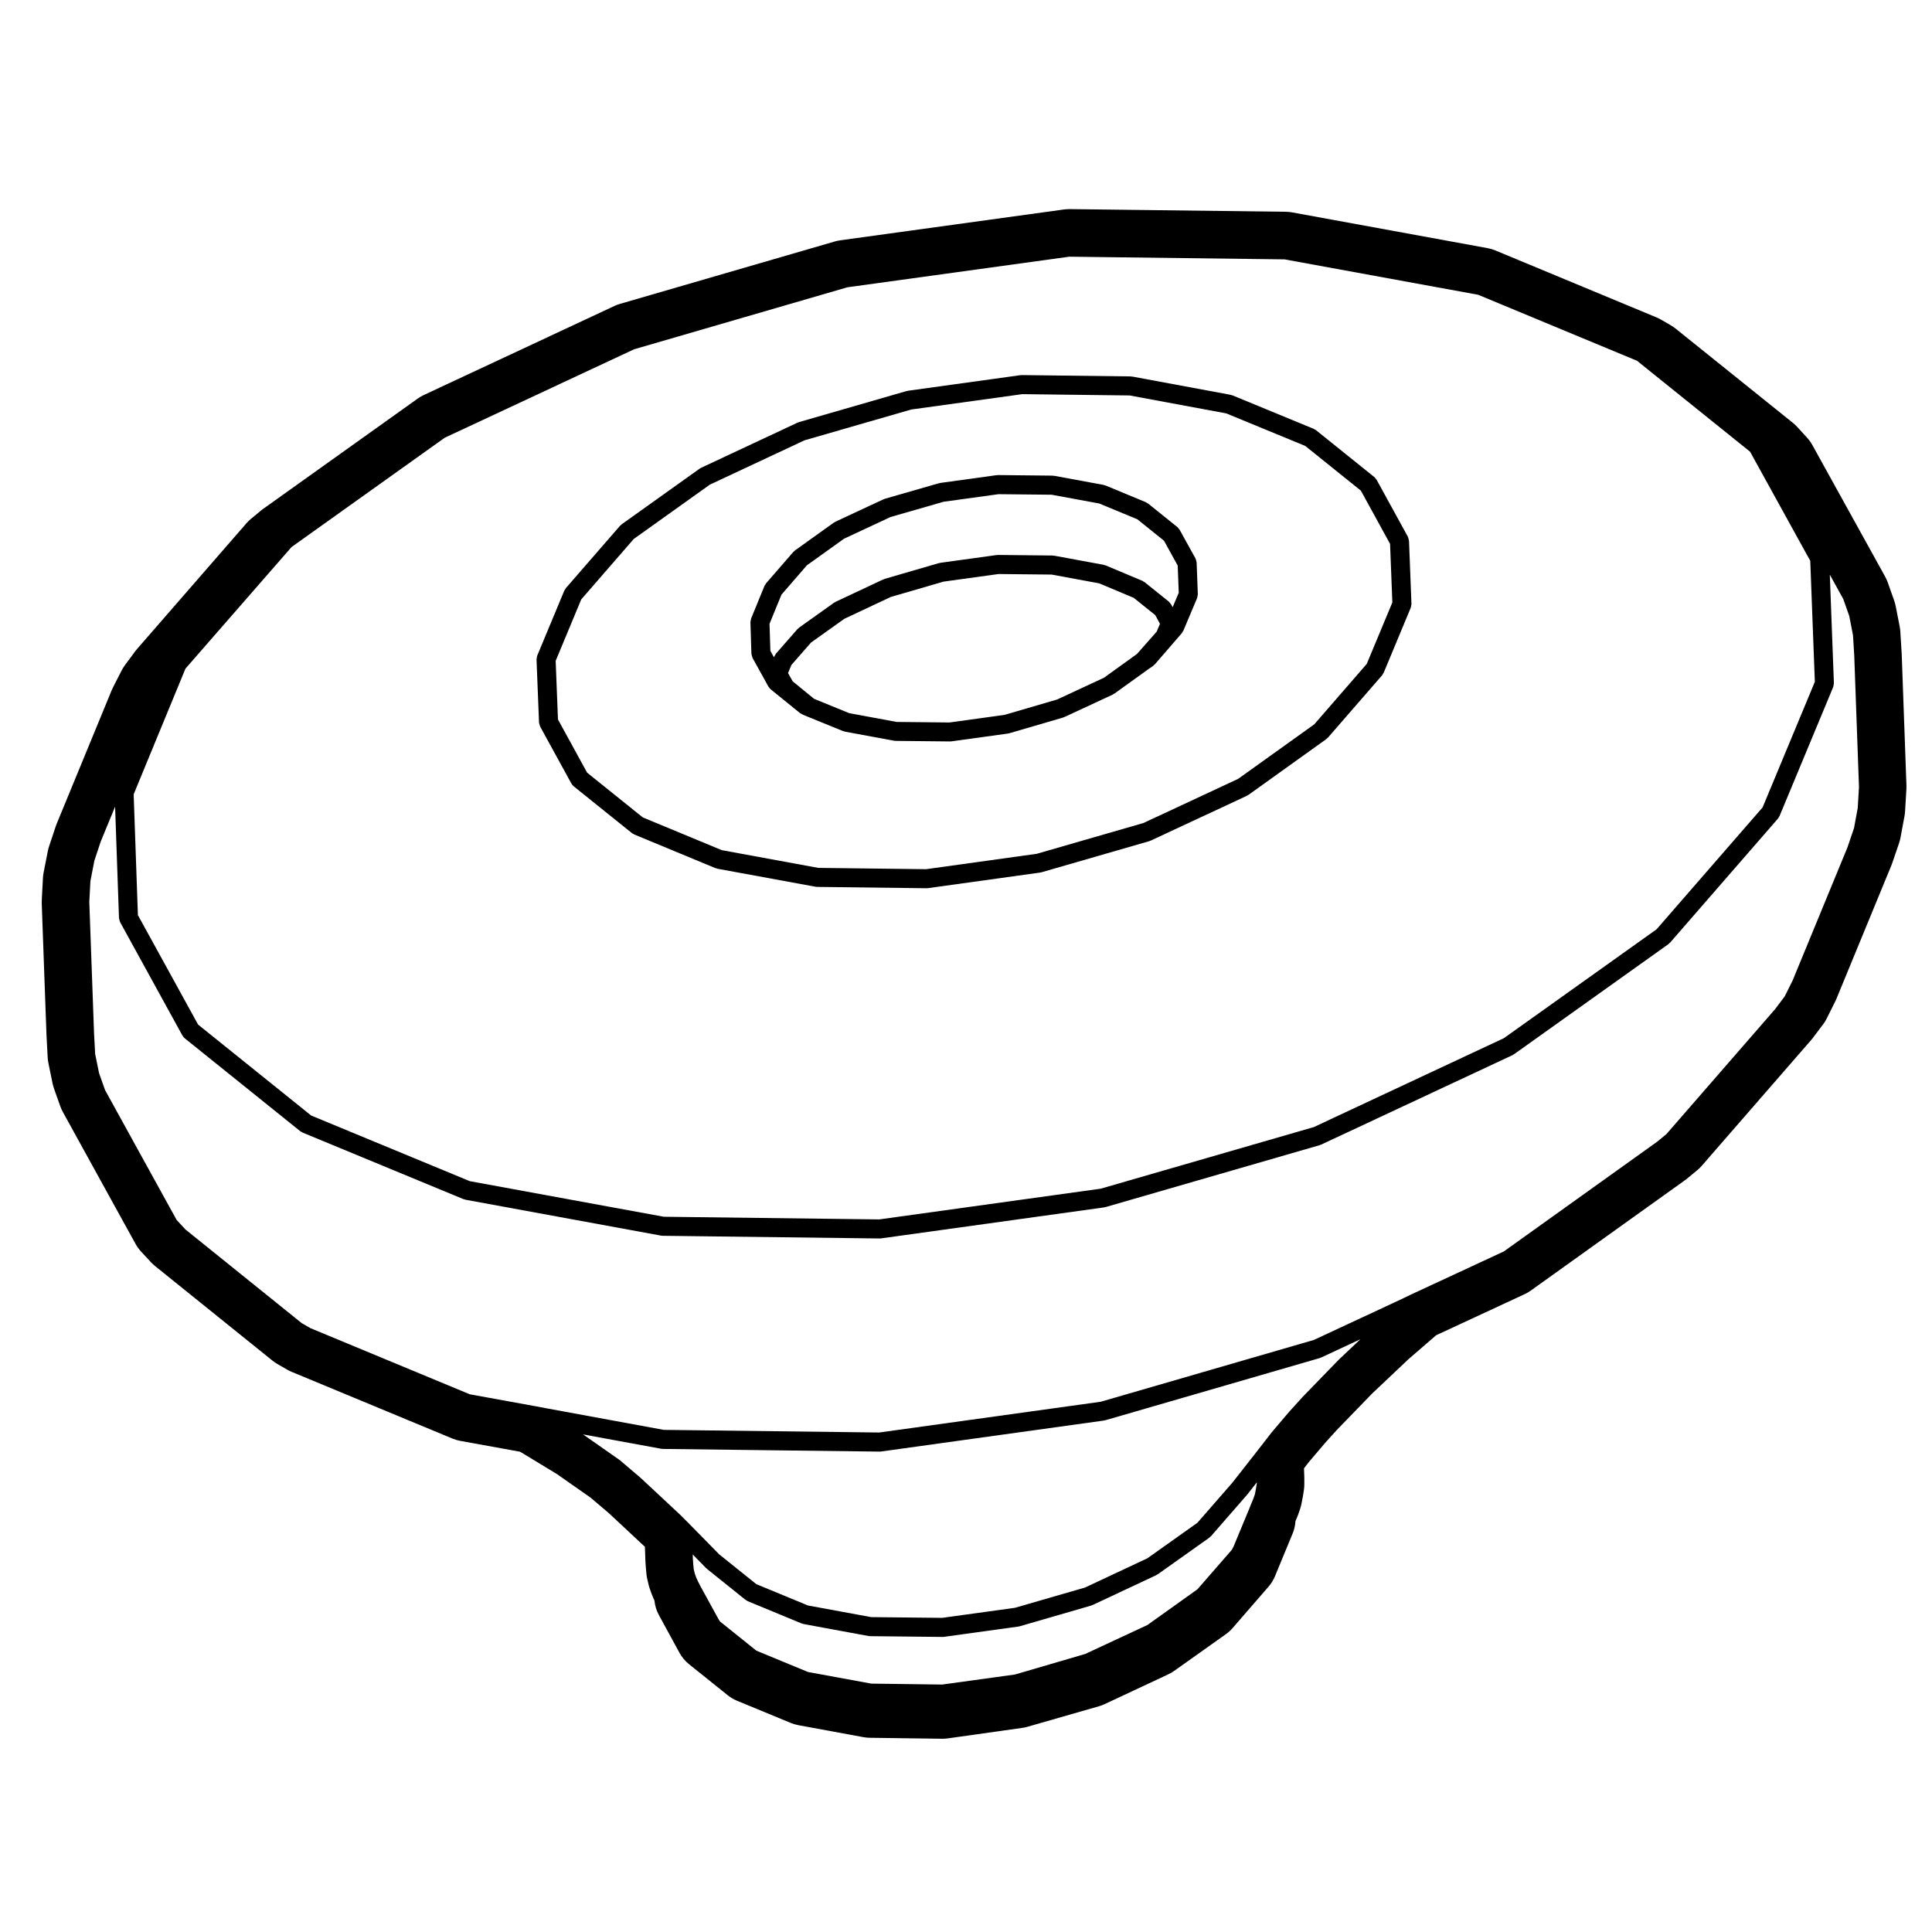 <?xml version="1.0" encoding="UTF-8"?>
<!-- Uploaded to: SVG Repo, www.svgrepo.com, Generator: SVG Repo Mixer Tools -->
<svg fill="#000000" width="800px" height="800px" version="1.1" viewBox="144 144 512 512" xmlns="http://www.w3.org/2000/svg">
 <g>
  <path d="m355.45 256c-0.059 0.023-0.125 0.016-0.188 0.047l-25.492 11.941c-0.074 0.035-0.117 0.102-0.188 0.137-0.066 0.039-0.141 0.047-0.207 0.098l-20.609 14.711c-0.082 0.055-0.117 0.141-0.188 0.203-0.086 0.07-0.18 0.109-0.258 0.195l-14.359 16.523c-0.09 0.105-0.125 0.23-0.195 0.348-0.07 0.117-0.172 0.207-0.227 0.336l-7.152 17.18c-0.004 0.016 0 0.023-0.012 0.039-0.066 0.16-0.07 0.344-0.102 0.52-0.031 0.156-0.082 0.309-0.082 0.465 0 0.016-0.004 0.031-0.004 0.047l0.66 16.676c0 0.031 0.016 0.051 0.02 0.082 0.012 0.141 0.066 0.277 0.102 0.418 0.051 0.18 0.086 0.367 0.168 0.527 0.016 0.023 0.012 0.055 0.023 0.082l8.246 15.043v0.004l0.012 0.016c0.004 0.012 0.02 0.016 0.023 0.023 0.152 0.266 0.348 0.52 0.605 0.727l15.422 12.395c0.125 0.105 0.277 0.156 0.418 0.23 0.07 0.035 0.117 0.102 0.195 0.133l21.512 8.918c0.086 0.035 0.176 0.023 0.262 0.051 0.09 0.023 0.156 0.082 0.246 0.102l26.047 4.785c0.137 0.023 0.273 0.035 0.402 0.035 0.012 0 0.016 0.004 0.023 0.004l28.969 0.352h0.031 0.004c0.109 0 0.227-0.004 0.344-0.023l29.727-4.133c0.047-0.004 0.074-0.035 0.117-0.039 0.082-0.016 0.152-0.012 0.23-0.031l28.617-8.262c0.074-0.02 0.121-0.074 0.191-0.102 0.055-0.02 0.117-0.012 0.172-0.039l25.496-11.891c0.105-0.047 0.168-0.133 0.258-0.191 0.047-0.023 0.105-0.016 0.145-0.047l20.605-14.762c0.09-0.059 0.133-0.156 0.211-0.227 0.07-0.066 0.16-0.098 0.227-0.168l14.359-16.523c0.141-0.168 0.215-0.359 0.312-0.551 0.031-0.055 0.09-0.074 0.109-0.137l7.152-17.18c0.004-0.016 0-0.031 0.012-0.039 0.059-0.16 0.07-0.336 0.102-0.508 0.023-0.156 0.082-0.312 0.082-0.469 0-0.016 0.004-0.031 0.004-0.047l-0.648-16.676c0-0.031-0.016-0.051-0.02-0.082-0.012-0.145-0.066-0.289-0.105-0.434-0.047-0.176-0.082-0.359-0.16-0.516-0.016-0.031-0.012-0.059-0.023-0.086l-8.266-15.062c-0.074-0.133-0.191-0.215-0.281-0.332-0.109-0.141-0.203-0.301-0.348-0.418l-15.422-12.395c-0.102-0.082-0.211-0.105-0.312-0.168-0.105-0.059-0.188-0.152-0.309-0.203l-21.512-8.867c-0.082-0.031-0.16-0.02-0.246-0.047-0.09-0.023-0.156-0.086-0.25-0.102l-26.047-4.836c-0.082-0.016-0.145 0.012-0.223 0-0.074-0.012-0.137-0.047-0.211-0.047l-28.867-0.352c-0.066-0.004-0.125 0.031-0.191 0.035-0.059 0.004-0.117-0.02-0.18-0.012l-29.824 4.133c-0.066 0.004-0.105 0.047-0.168 0.059-0.066 0.012-0.121 0-0.188 0.016l-28.617 8.262c-0.07 0.031-0.113 0.078-0.184 0.105zm30.031-3.473 29.441-4.074 28.465 0.348 25.582 4.75 20.93 8.625 14.746 11.848 7.738 14.105 0.605 15.527-6.785 16.289-13.91 16.012-20.156 14.438-25.102 11.707-28.266 8.16-29.352 4.082-28.566-0.348-25.574-4.699-20.93-8.676-14.75-11.855-7.727-14.102-0.609-15.531 6.781-16.289 13.91-16.012 20.156-14.391 25.102-11.754z"/>
  <path d="m343.16 317.34c0.012 0.152 0.059 0.297 0.102 0.449 0.051 0.176 0.086 0.348 0.16 0.504 0.016 0.031 0.016 0.066 0.031 0.098l4.18 7.559c0.02 0.031 0.055 0.047 0.074 0.074 0.145 0.242 0.312 0.473 0.543 0.66l7.703 6.246c0.109 0.09 0.242 0.133 0.359 0.203 0.074 0.039 0.121 0.105 0.203 0.141l0.906 0.402c0.016 0.004 0.023 0 0.039 0.004s0.02 0.02 0.035 0.023l9.879 4.031c0.086 0.035 0.172 0.023 0.258 0.051 0.086 0.023 0.145 0.082 0.238 0.098l13.047 2.418c0.137 0.023 0.277 0.035 0.414 0.035 0.004 0 0.012 0.004 0.02 0.004l14.402 0.152h0.023 0.004c0.109 0 0.227-0.004 0.336-0.023l14.965-2.066c0.047-0.004 0.082-0.035 0.117-0.039 0.086-0.016 0.16-0.012 0.246-0.035l14.312-4.18c0.07-0.02 0.109-0.07 0.18-0.098 0.055-0.02 0.117-0.012 0.172-0.039l12.793-5.945c0.105-0.051 0.172-0.137 0.262-0.195 0.051-0.023 0.105-0.016 0.145-0.047l9.117-6.559 1.113-0.754c0.105-0.074 0.172-0.18 0.262-0.266 0.07-0.066 0.16-0.098 0.227-0.168l7.152-8.262c0.137-0.156 0.207-0.344 0.297-0.523 0.031-0.059 0.102-0.086 0.121-0.145l3.633-8.613c0.004-0.016 0.004-0.031 0.012-0.047 0.066-0.156 0.07-0.328 0.102-0.492 0.031-0.168 0.086-0.324 0.086-0.488-0.004-0.016 0.004-0.031 0.004-0.047l-0.312-8.363c0-0.031-0.02-0.059-0.02-0.09-0.012-0.125-0.055-0.242-0.086-0.367-0.051-0.227-0.105-0.449-0.207-0.648-0.004-0.004 0-0.012-0.004-0.02l-4.16-7.527c0-0.004 0-0.004-0.004-0.012l-0.012-0.016c-0.07-0.125-0.18-0.211-0.277-0.324-0.109-0.145-0.203-0.301-0.348-0.422l-0.02-0.016-7.688-6.184c-0.102-0.074-0.211-0.105-0.316-0.168-0.105-0.059-0.176-0.152-0.297-0.203l-10.68-4.434c-0.086-0.035-0.172-0.023-0.258-0.051-0.09-0.023-0.156-0.086-0.25-0.102l-13.098-2.418c-0.074-0.016-0.145 0.012-0.223 0-0.074-0.012-0.137-0.047-0.211-0.047l-14.465-0.152h-0.023c-0.066 0-0.109 0.031-0.172 0.035-0.059 0.004-0.109-0.016-0.172-0.012l-14.957 2.066c-0.066 0.004-0.105 0.047-0.168 0.059-0.066 0.012-0.121 0-0.188 0.016l-14.363 4.133c-0.07 0.02-0.117 0.07-0.18 0.098-0.059 0.023-0.121 0.016-0.18 0.047l-12.746 5.945c-0.07 0.031-0.109 0.098-0.18 0.133-0.07 0.039-0.152 0.051-0.223 0.102l-10.273 7.356c-0.086 0.059-0.125 0.145-0.203 0.211-0.074 0.07-0.168 0.105-0.238 0.188l-7.211 8.312c-0.098 0.105-0.133 0.242-0.203 0.359-0.074 0.117-0.172 0.207-0.227 0.336l-3.527 8.613c-0.004 0.012 0 0.016-0.004 0.023-0.055 0.137-0.055 0.297-0.086 0.441-0.039 0.18-0.102 0.359-0.098 0.535 0 0.004-0.004 0.016-0.004 0.023l0.258 8.312c0 0.055 0.023 0.078 0.027 0.109zm107.38-5.957-5.234 5.926-8.73 6.289-12.414 5.773-13.961 4.082-14.574 2.012-14.008-0.145-12.586-2.332-9.285-3.789-5.688-4.648-1.219-2.18 0.875-2.133 5.219-5.961 8.836-6.297 12.281-5.773 13.984-4.07 14.582-2.016 14.07 0.145 12.617 2.328 9.141 3.84 5.723 4.594 1.234 2.293zm-99.441-9.801 6.742-7.777 9.848-7.047 12.34-5.754 14.016-4.031 14.582-2.012 14.07 0.145 12.621 2.328 10.102 4.191 7.043 5.668 3.641 6.59 0.273 7.215-1.613 3.824-0.387-0.727c-0.07-0.121-0.188-0.215-0.273-0.328-0.121-0.156-0.227-0.328-0.371-0.449l-6.394-5.133c-0.102-0.082-0.215-0.105-0.316-0.168-0.102-0.059-0.172-0.145-0.289-0.195l-9.723-4.086c-0.09-0.035-0.18-0.031-0.273-0.055-0.086-0.023-0.156-0.086-0.246-0.102l-13.098-2.414c-0.074-0.016-0.145 0.012-0.223 0-0.074-0.012-0.137-0.047-0.211-0.047l-14.465-0.152h-0.023c-0.059 0-0.105 0.031-0.168 0.035-0.059 0.004-0.117-0.02-0.176-0.012l-14.957 2.066c-0.066 0.012-0.109 0.047-0.172 0.059-0.066 0.016-0.121 0-0.188 0.016l-14.363 4.18c-0.066 0.02-0.105 0.066-0.172 0.09-0.066 0.02-0.133 0.016-0.195 0.047l-12.652 5.945c-0.074 0.035-0.117 0.102-0.188 0.137-0.066 0.039-0.137 0.047-0.203 0.09l-9.27 6.606c-0.086 0.059-0.121 0.145-0.195 0.211-0.074 0.066-0.168 0.105-0.238 0.18l-5.691 6.5c-0.098 0.105-0.125 0.23-0.195 0.344-0.082 0.125-0.18 0.223-0.242 0.363l-0.105 0.266-0.945-1.715-0.223-7.168z"/>
  <path d="m427.22 199.43c-0.457 0-0.922 0.031-1.375 0.098l-59.199 8.16c-0.484 0.07-0.961 0.172-1.43 0.309l-56.879 16.523c-0.5 0.141-0.984 0.328-1.457 0.543l-50.582 23.629c-0.555 0.262-1.09 0.57-1.586 0.926l-41.016 29.27c-0.203 0.145-0.398 0.297-0.59 0.457l-2.664 2.215c-0.414 0.344-0.801 0.727-1.152 1.133l-28.969 33.297c-0.176 0.203-0.344 0.406-0.504 0.625l-2.719 3.68c-0.324 0.441-0.613 0.91-0.867 1.402l-2.266 4.434c-0.125 0.246-0.242 0.5-0.348 0.75l-14.609 35.469c-0.09 0.211-0.168 0.434-0.242 0.656l-1.762 5.289c-0.137 0.418-0.25 0.84-0.332 1.27l-1.121 5.695c-0.09 0.453-0.141 0.918-0.168 1.379l-0.312 5.844c-0.016 0.301-0.02 0.598-0.012 0.898l1.258 34.863 0.316 5.969c0.023 0.504 0.09 0.992 0.188 1.48l1.102 5.391c0.102 0.457 0.223 0.906 0.371 1.344l1.715 4.836c0.199 0.52 0.426 1.023 0.688 1.5l17.129 31.086 2.121 3.84c0.398 0.719 0.883 1.387 1.438 1.988l2.664 2.871c0.332 0.352 0.691 0.68 1.062 0.984l31.09 25.043c0.406 0.324 0.84 0.621 1.293 0.887l2.625 1.508c0.371 0.215 0.762 0.414 1.164 0.578l42.617 17.684c0.664 0.277 1.355 0.484 2.055 0.609l15.824 2.871 0.484 0.266 9.316 5.656 8.922 6.246 4.852 4.121 9.559 8.922 0.117 3.531c0.004 0.105 0.012 0.207 0.016 0.312l0.105 1.613c0.012 0.105 0.016 0.223 0.031 0.332l0.145 1.508c0.047 0.473 0.121 0.941 0.238 1.395l0.352 1.461c0.082 0.336 0.18 0.676 0.301 1.008l0.504 1.406c0.105 0.293 0.215 0.574 0.348 0.855l0.367 0.801c0.125 1.355 0.527 2.672 1.184 3.871l5.441 9.977c0.641 1.164 1.5 2.203 2.539 3.039l10.23 8.207c0.746 0.598 1.57 1.094 2.457 1.457l14.258 5.894c0.648 0.266 1.328 0.469 2.019 0.594l17.23 3.176c0.555 0.105 1.129 0.16 1.691 0.168l19.195 0.258h0.133c0.469 0 0.941-0.035 1.402-0.102l19.695-2.777c0.469-0.066 0.926-0.156 1.375-0.293l18.953-5.441c0.516-0.145 1.012-0.332 1.496-0.559l16.879-7.906c0.543-0.258 1.066-0.559 1.562-0.91l13.699-9.73c0.656-0.465 1.25-1.004 1.777-1.613l9.527-10.984c0.715-0.82 1.289-1.754 1.703-2.754l4.684-11.336c0.434-1.043 0.684-2.156 0.746-3.273l0.469-1.102c0.098-0.227 0.18-0.453 0.262-0.68l0.504-1.461c0.156-0.457 0.281-0.926 0.367-1.402l0.309-1.613c0.02-0.102 0.035-0.191 0.055-0.293l0.258-1.605c0.082-0.523 0.121-1.055 0.121-1.582v-1.598c0-0.117 0-0.23-0.004-0.348l-0.082-2.301 1.258-1.629 4.324-5.094 3.113-3.438 9.395-9.691 9.598-9.074 7.324-6.34 23.461-10.891c0.57-0.262 1.113-0.578 1.621-0.945l40.902-29.277c0.191-0.137 0.379-0.277 0.555-0.43l2.676-2.211c0.43-0.348 0.82-0.734 1.18-1.152l28.969-33.301c0.156-0.176 0.309-0.363 0.453-0.555l2.766-3.672c0.363-0.488 0.691-1.008 0.957-1.559l2.211-4.438c0.105-0.215 0.211-0.438 0.309-0.66l14.609-35.473c0.082-0.191 0.152-0.387 0.223-0.59l1.82-5.34c0.156-0.465 0.281-0.941 0.367-1.422l1.055-5.691c0.074-0.402 0.121-0.812 0.145-1.223l0.352-5.844c0.02-0.324 0.023-0.648 0.016-0.973l-1.258-34.914c-0.004-0.086-0.012-0.176-0.016-0.262l-0.352-5.691c-0.023-0.438-0.086-0.875-0.168-1.305l-1.055-5.391c-0.098-0.48-0.223-0.953-0.383-1.414l-1.723-4.887c-0.188-0.527-0.418-1.043-0.691-1.531l-17.168-31.035-2.121-3.836c-0.383-0.691-0.848-1.336-1.375-1.918l-2.672-2.922c-0.348-0.379-0.727-0.73-1.129-1.055l-31.086-24.984c-0.398-0.324-0.828-0.613-1.27-0.871l-2.621-1.512c-0.379-0.215-0.77-0.414-1.176-0.578l-42.676-17.734c-0.664-0.277-1.352-0.48-2.055-0.609l-51.785-9.473c-0.555-0.105-1.125-0.156-1.688-0.168l-57.434-0.707c-0.023 0.016-0.062 0.016-0.109 0.016zm49.832 337.75-0.227 1.426-0.258 1.367-0.414 1.195-0.562 1.336c-0.004 0.012 0 0.023-0.004 0.035-0.008 0.008-0.016 0.008-0.02 0.016l-0.637 1.605c-0.004 0-0.004 0-0.004 0.004l-0.004 0.004v0.004l-4.035 9.719-0.422 0.805-9.129 10.48-13.266 9.473-16.48 7.668-18.609 5.445-19.301 2.66-18.797-0.246-16.758-3.082-13.684-5.652-9.633-7.734-0.371-0.574-4.742-8.645c-0.039-0.105-0.102-0.195-0.152-0.297l-0.492-0.945-0.52-1.117-0.395-1.098-0.289-1.195-0.133-1.34-0.098-1.445-0.035-1.098 3.527 3.598c0.035 0.039 0.086 0.051 0.121 0.086 0.035 0.035 0.055 0.086 0.102 0.117l10.23 8.211c0.047 0.039 0.105 0.023 0.152 0.059 0.145 0.105 0.281 0.23 0.457 0.309l14.258 5.894c0.086 0.035 0.172 0.031 0.262 0.051 0.09 0.031 0.156 0.086 0.246 0.102l17.23 3.18c0.137 0.023 0.277 0.031 0.414 0.035 0.004 0 0.012 0.004 0.02 0.004l19.195 0.203h0.023c0.117 0 0.227-0.004 0.344-0.023l19.695-2.719c0.047-0.004 0.074-0.035 0.109-0.039 0.086-0.016 0.16-0.016 0.242-0.035l18.953-5.492c0.074-0.02 0.121-0.074 0.191-0.102 0.059-0.023 0.117-0.016 0.176-0.039l16.879-7.91c0.098-0.051 0.156-0.125 0.242-0.18 0.047-0.031 0.105-0.016 0.145-0.047l13.699-9.723c0.098-0.07 0.141-0.16 0.223-0.238 0.07-0.066 0.156-0.09 0.223-0.168l9.527-10.934c0.016-0.02 0.02-0.047 0.035-0.059 0.016-0.02 0.035-0.023 0.051-0.039l2.504-3.195 0.004 0.32zm21.797-32.906c-0.016 0.012-0.016 0.031-0.031 0.039-0.016 0.016-0.035 0.02-0.051 0.035l-9.672 9.969c-0.016 0.016-0.016 0.035-0.031 0.051-0.004 0.012-0.016 0.012-0.023 0.02l-3.332 3.672c-0.012 0.012-0.012 0.023-0.02 0.035-0.012 0.012-0.023 0.012-0.035 0.023l-4.578 5.387c-0.016 0.02-0.016 0.035-0.023 0.051-0.016 0.02-0.035 0.023-0.051 0.039l-3.633 4.691-6.75 8.605-9.289 10.656-13.266 9.418-16.477 7.731-18.605 5.387-19.312 2.664-18.797-0.195-16.75-3.082-13.684-5.652-9.84-7.898-7.805-7.949c-0.117-0.145-0.242-0.277-0.387-0.395l-2.039-2.035c-0.012-0.016-0.031-0.02-0.039-0.031-0.012-0.012-0.016-0.023-0.023-0.035l-10.523-9.824c-0.016-0.012-0.031-0.012-0.047-0.023-0.016-0.016-0.023-0.035-0.039-0.051l-5.391-4.586c-0.031-0.023-0.07-0.035-0.105-0.055-0.035-0.031-0.051-0.07-0.086-0.09l-9.574-6.699c-0.016-0.012-0.035-0.016-0.051-0.023l20.715 3.809c0.137 0.023 0.273 0.035 0.402 0.035 0.012 0 0.016 0.012 0.023 0.012l57.484 0.707h0.031 0.004c0.109 0 0.227-0.004 0.336-0.023l59.098-8.211c0.047-0.004 0.082-0.035 0.117-0.047 0.086-0.012 0.16-0.012 0.242-0.031l56.824-16.48c0.07-0.02 0.117-0.07 0.188-0.098 0.055-0.023 0.117-0.016 0.172-0.039l10.395-4.848zm130.07-207.98 3.566 6.445 1.586 4.504 0.988 5.082 0.336 5.441 1.254 34.812-0.332 5.562-0.984 5.32-1.762 5.168-14.523 35.25-2.074 4.156-2.586 3.438-28.766 33.07-2.43 2.004-40.656 29.094-24.531 11.391c-0.004 0.004-0.012 0.004-0.012 0.012-0.004 0-0.012 0-0.016 0.004l-2.207 1.055s-0.004 0.004-0.004 0.012l-23.578 10.984-56.465 16.375-58.723 8.156-57.09-0.699-31.031-5.703h-0.004l-3.203-0.605h-0.012-0.004l-17.168-3.125-42.219-17.523-2.324-1.34-30.777-24.793-2.344-2.519-1.965-3.559s-0.004 0-0.004-0.004l-17.012-30.875-1.594-4.504-1.031-5.055-0.297-5.535v-0.016l-1.258-34.781 0.297-5.5 1.043-5.387 1.691-5.094 3.805-9.23 1.031 29.492c0 0.031 0.016 0.055 0.02 0.086 0.012 0.152 0.066 0.297 0.105 0.449 0.051 0.172 0.082 0.348 0.156 0.504 0.016 0.031 0.016 0.059 0.031 0.09l16.473 29.977c0.012 0.02 0.031 0.023 0.039 0.039 0.145 0.277 0.336 0.523 0.582 0.727l30.633 24.637c0.125 0.105 0.277 0.156 0.414 0.227 0.074 0.039 0.121 0.105 0.203 0.137l42.617 17.633c0.09 0.039 0.18 0.031 0.273 0.055 0.086 0.023 0.152 0.082 0.242 0.098l51.898 9.527c0.133 0.023 0.266 0.035 0.398 0.039h0.023l57.484 0.711h0.031 0.004c0.109 0 0.227-0.012 0.336-0.023l59.098-8.211c0.047-0.004 0.074-0.031 0.109-0.039 0.082-0.016 0.16-0.012 0.242-0.035l56.824-16.43c0.07-0.02 0.117-0.07 0.188-0.102 0.059-0.02 0.121-0.012 0.18-0.039l50.734-23.723c0.102-0.051 0.16-0.125 0.25-0.188 0.047-0.031 0.102-0.016 0.141-0.051l40.902-29.172c0.098-0.066 0.141-0.168 0.227-0.242 0.066-0.059 0.152-0.09 0.211-0.156l28.566-32.848c0.141-0.16 0.215-0.359 0.312-0.539 0.031-0.059 0.098-0.086 0.117-0.145l14.207-34.16c0.004-0.012 0-0.023 0.012-0.039 0.059-0.156 0.066-0.328 0.102-0.5 0.023-0.16 0.082-0.316 0.082-0.48 0-0.016 0.004-0.031 0.004-0.047zm-144.49-83.559 51.305 9.383 42.098 17.492 29.961 24.102 15.945 28.91 1.215 32.059-13.84 33.277-28.098 32.309-40.473 28.859-50.359 23.559-56.469 16.324-58.711 8.148-57.09-0.707-51.414-9.43-42.043-17.398-29.961-24.098-15.949-29.008-1.125-32.016 13.73-33.309 28.109-32.219 40.578-28.957 50.215-23.457 56.504-16.422 58.824-8.113z"/>
 </g>
</svg>